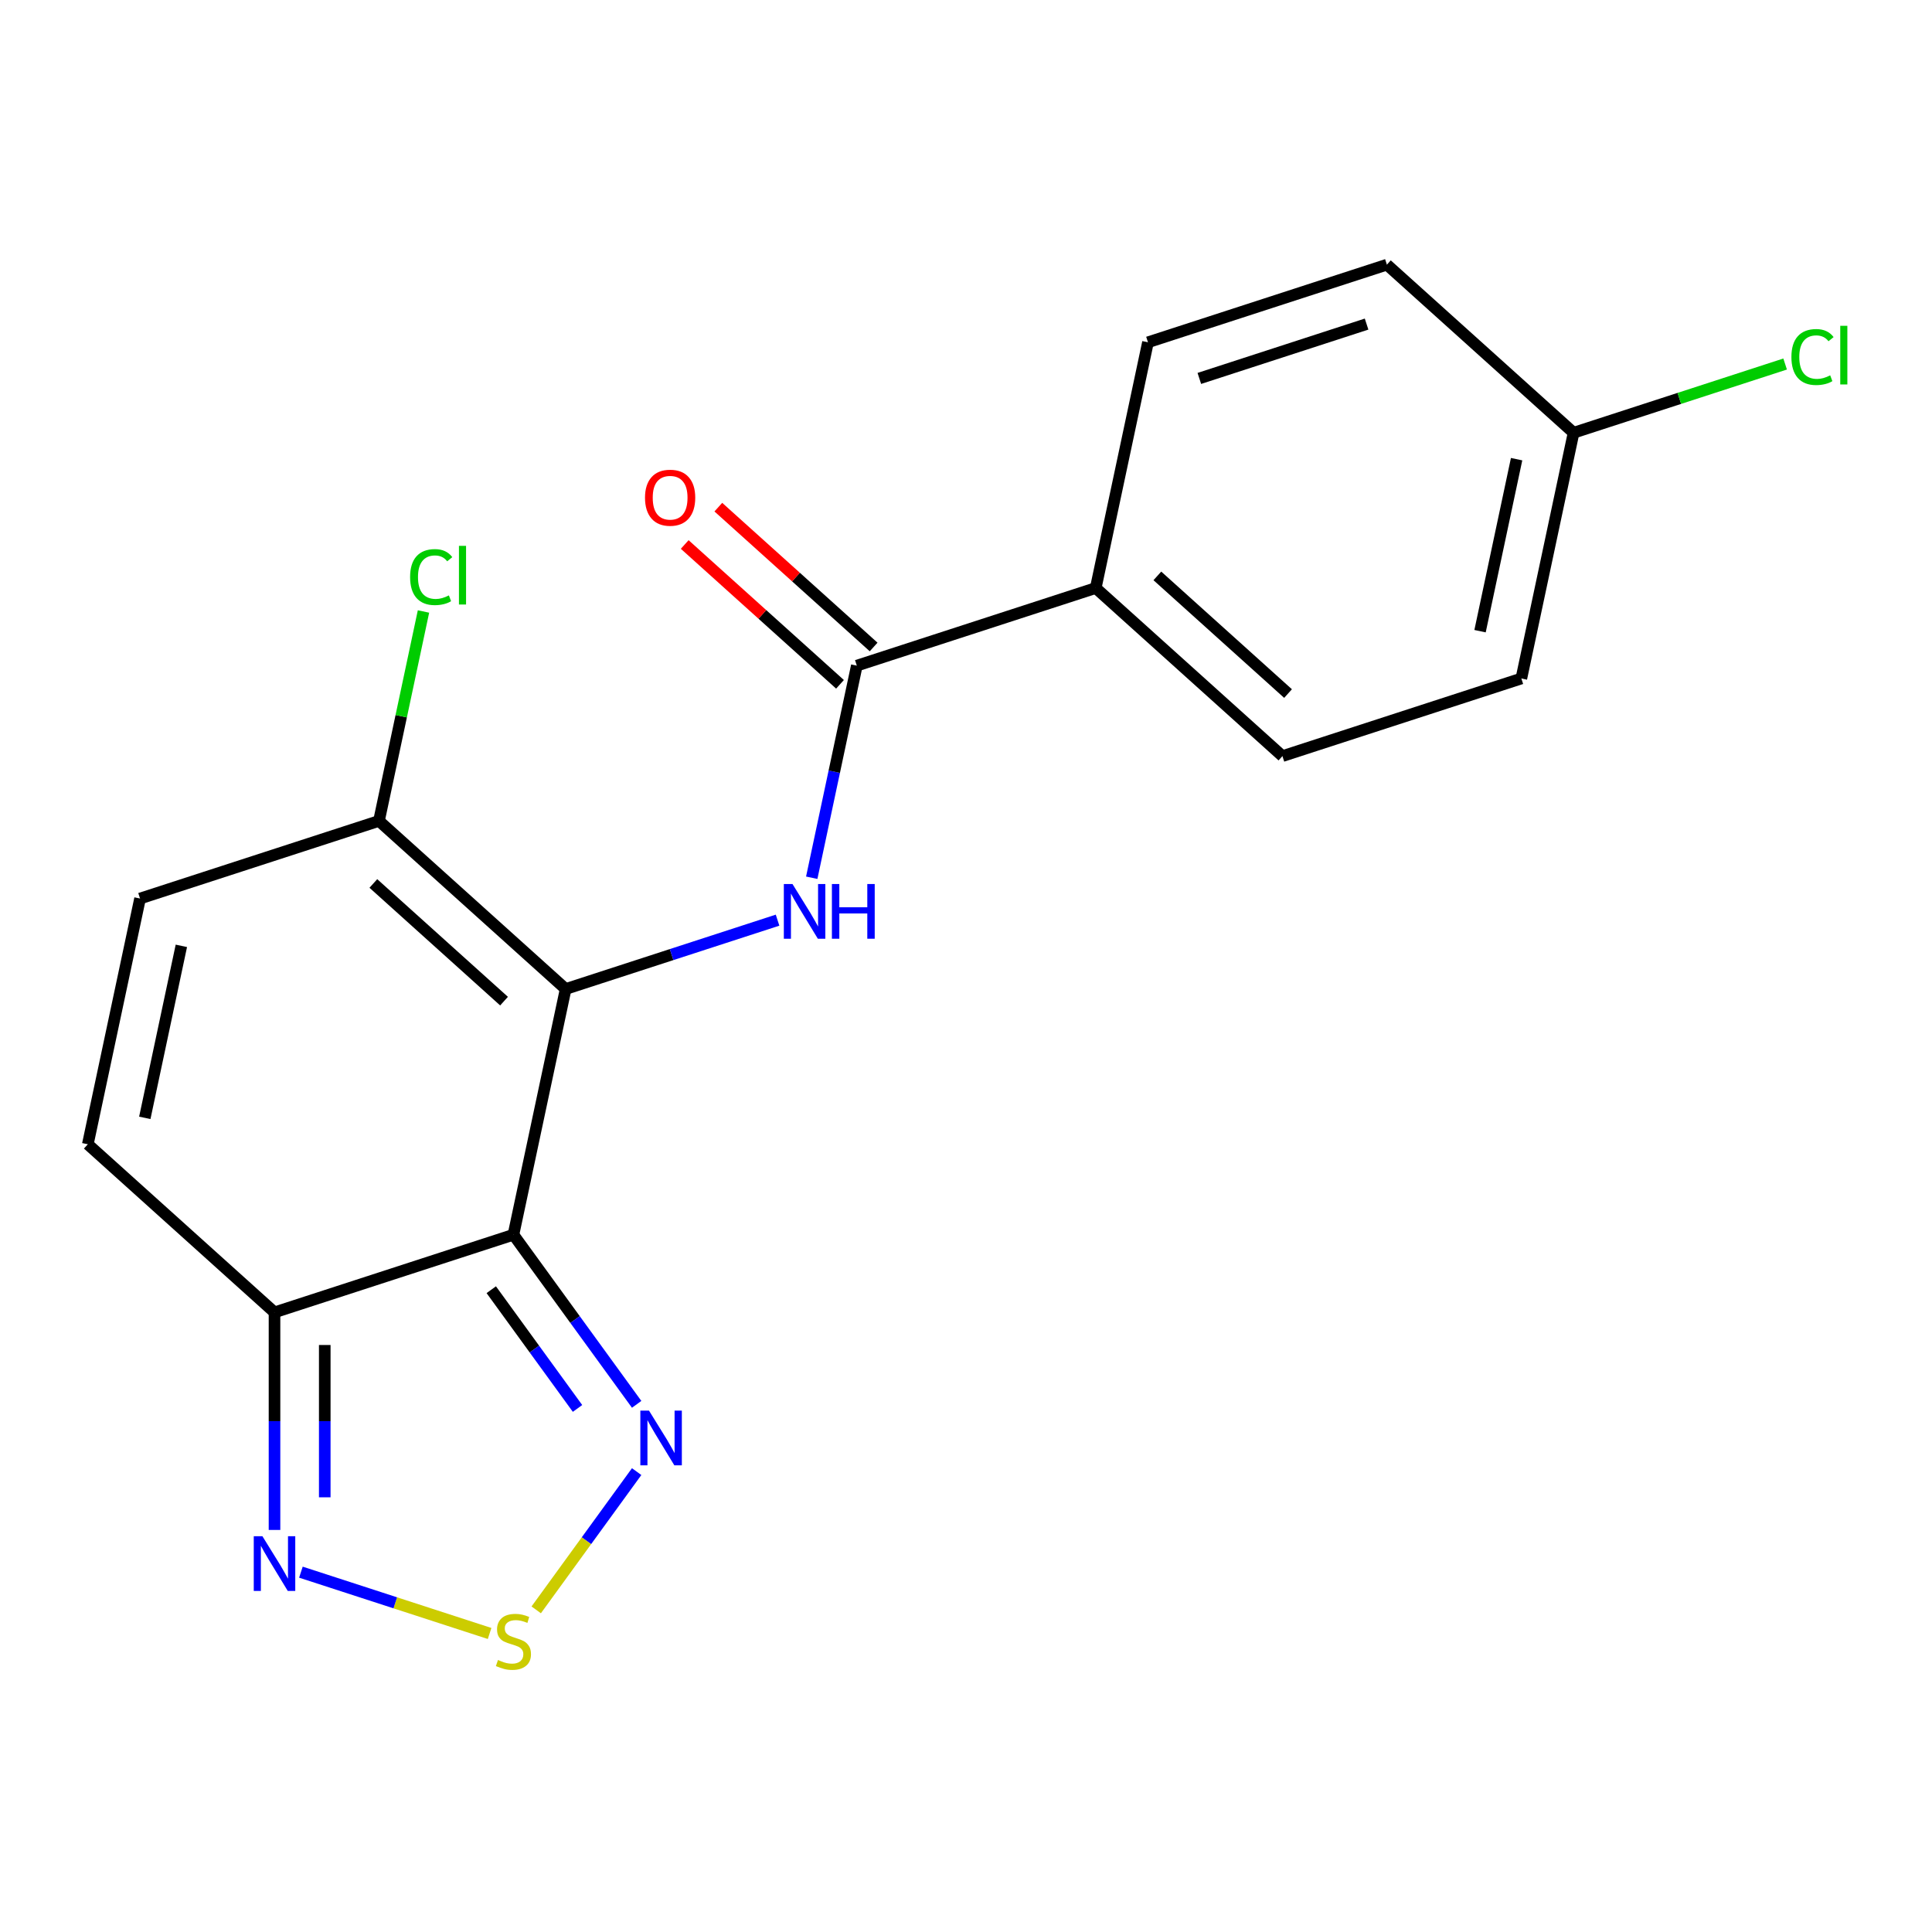 <?xml version='1.0' encoding='iso-8859-1'?>
<svg version='1.1' baseProfile='full'
              xmlns='http://www.w3.org/2000/svg'
                      xmlns:rdkit='http://www.rdkit.org/xml'
                      xmlns:xlink='http://www.w3.org/1999/xlink'
                  xml:space='preserve'
width='1000px' height='1000px' viewBox='0 0 1000 1000'>
<!-- END OF HEADER -->
<rect style='opacity:1.0;fill:#FFFFFF;stroke:none' width='1000' height='1000' x='0' y='0'> </rect>
<path class='bond-0' d='M 292.786,511.909 L 265.752,639.097' style='fill:none;fill-rule:evenodd;stroke:#000000;stroke-width:6px;stroke-linecap:butt;stroke-linejoin:miter;stroke-opacity:1' />
<path class='bond-1' d='M 292.786,511.909 L 347.624,494.091' style='fill:none;fill-rule:evenodd;stroke:#000000;stroke-width:6px;stroke-linecap:butt;stroke-linejoin:miter;stroke-opacity:1' />
<path class='bond-1' d='M 347.624,494.091 L 402.462,476.273' style='fill:none;fill-rule:evenodd;stroke:#0000FF;stroke-width:6px;stroke-linecap:butt;stroke-linejoin:miter;stroke-opacity:1' />
<path class='bond-7' d='M 292.786,511.909 L 196.155,424.901' style='fill:none;fill-rule:evenodd;stroke:#000000;stroke-width:6px;stroke-linecap:butt;stroke-linejoin:miter;stroke-opacity:1' />
<path class='bond-7' d='M 260.89,518.184 L 193.248,457.279' style='fill:none;fill-rule:evenodd;stroke:#000000;stroke-width:6px;stroke-linecap:butt;stroke-linejoin:miter;stroke-opacity:1' />
<path class='bond-2' d='M 265.752,639.097 L 142.086,679.279' style='fill:none;fill-rule:evenodd;stroke:#000000;stroke-width:6px;stroke-linecap:butt;stroke-linejoin:miter;stroke-opacity:1' />
<path class='bond-3' d='M 265.752,639.097 L 297.642,682.99' style='fill:none;fill-rule:evenodd;stroke:#000000;stroke-width:6px;stroke-linecap:butt;stroke-linejoin:miter;stroke-opacity:1' />
<path class='bond-3' d='M 297.642,682.99 L 329.532,726.883' style='fill:none;fill-rule:evenodd;stroke:#0000FF;stroke-width:6px;stroke-linecap:butt;stroke-linejoin:miter;stroke-opacity:1' />
<path class='bond-3' d='M 254.279,667.551 L 276.602,698.276' style='fill:none;fill-rule:evenodd;stroke:#000000;stroke-width:6px;stroke-linecap:butt;stroke-linejoin:miter;stroke-opacity:1' />
<path class='bond-3' d='M 276.602,698.276 L 298.925,729.001' style='fill:none;fill-rule:evenodd;stroke:#0000FF;stroke-width:6px;stroke-linecap:butt;stroke-linejoin:miter;stroke-opacity:1' />
<path class='bond-5' d='M 420.153,454.316 L 431.82,399.427' style='fill:none;fill-rule:evenodd;stroke:#0000FF;stroke-width:6px;stroke-linecap:butt;stroke-linejoin:miter;stroke-opacity:1' />
<path class='bond-5' d='M 431.82,399.427 L 443.487,344.538' style='fill:none;fill-rule:evenodd;stroke:#000000;stroke-width:6px;stroke-linecap:butt;stroke-linejoin:miter;stroke-opacity:1' />
<path class='bond-6' d='M 142.086,679.279 L 142.086,735.588' style='fill:none;fill-rule:evenodd;stroke:#000000;stroke-width:6px;stroke-linecap:butt;stroke-linejoin:miter;stroke-opacity:1' />
<path class='bond-6' d='M 142.086,735.588 L 142.086,791.898' style='fill:none;fill-rule:evenodd;stroke:#0000FF;stroke-width:6px;stroke-linecap:butt;stroke-linejoin:miter;stroke-opacity:1' />
<path class='bond-6' d='M 168.092,696.171 L 168.092,735.588' style='fill:none;fill-rule:evenodd;stroke:#000000;stroke-width:6px;stroke-linecap:butt;stroke-linejoin:miter;stroke-opacity:1' />
<path class='bond-6' d='M 168.092,735.588 L 168.092,775.005' style='fill:none;fill-rule:evenodd;stroke:#0000FF;stroke-width:6px;stroke-linecap:butt;stroke-linejoin:miter;stroke-opacity:1' />
<path class='bond-19' d='M 142.086,679.279 L 45.455,592.272' style='fill:none;fill-rule:evenodd;stroke:#000000;stroke-width:6px;stroke-linecap:butt;stroke-linejoin:miter;stroke-opacity:1' />
<path class='bond-4' d='M 329.532,761.704 L 303.538,797.482' style='fill:none;fill-rule:evenodd;stroke:#0000FF;stroke-width:6px;stroke-linecap:butt;stroke-linejoin:miter;stroke-opacity:1' />
<path class='bond-4' d='M 303.538,797.482 L 277.544,833.259' style='fill:none;fill-rule:evenodd;stroke:#CCCC00;stroke-width:6px;stroke-linecap:butt;stroke-linejoin:miter;stroke-opacity:1' />
<path class='bond-20' d='M 253.421,845.484 L 204.587,829.616' style='fill:none;fill-rule:evenodd;stroke:#CCCC00;stroke-width:6px;stroke-linecap:butt;stroke-linejoin:miter;stroke-opacity:1' />
<path class='bond-20' d='M 204.587,829.616 L 155.752,813.749' style='fill:none;fill-rule:evenodd;stroke:#0000FF;stroke-width:6px;stroke-linecap:butt;stroke-linejoin:miter;stroke-opacity:1' />
<path class='bond-10' d='M 443.487,344.538 L 567.153,304.357' style='fill:none;fill-rule:evenodd;stroke:#000000;stroke-width:6px;stroke-linecap:butt;stroke-linejoin:miter;stroke-opacity:1' />
<path class='bond-11' d='M 452.188,334.875 L 411.998,298.688' style='fill:none;fill-rule:evenodd;stroke:#000000;stroke-width:6px;stroke-linecap:butt;stroke-linejoin:miter;stroke-opacity:1' />
<path class='bond-11' d='M 411.998,298.688 L 371.807,262.501' style='fill:none;fill-rule:evenodd;stroke:#FF0000;stroke-width:6px;stroke-linecap:butt;stroke-linejoin:miter;stroke-opacity:1' />
<path class='bond-11' d='M 434.786,354.202 L 394.596,318.014' style='fill:none;fill-rule:evenodd;stroke:#000000;stroke-width:6px;stroke-linecap:butt;stroke-linejoin:miter;stroke-opacity:1' />
<path class='bond-11' d='M 394.596,318.014 L 354.406,281.827' style='fill:none;fill-rule:evenodd;stroke:#FF0000;stroke-width:6px;stroke-linecap:butt;stroke-linejoin:miter;stroke-opacity:1' />
<path class='bond-9' d='M 196.155,424.901 L 72.489,465.083' style='fill:none;fill-rule:evenodd;stroke:#000000;stroke-width:6px;stroke-linecap:butt;stroke-linejoin:miter;stroke-opacity:1' />
<path class='bond-14' d='M 196.155,424.901 L 207.676,370.703' style='fill:none;fill-rule:evenodd;stroke:#000000;stroke-width:6px;stroke-linecap:butt;stroke-linejoin:miter;stroke-opacity:1' />
<path class='bond-14' d='M 207.676,370.703 L 219.196,316.504' style='fill:none;fill-rule:evenodd;stroke:#00CC00;stroke-width:6px;stroke-linecap:butt;stroke-linejoin:miter;stroke-opacity:1' />
<path class='bond-8' d='M 45.455,592.272 L 72.489,465.083' style='fill:none;fill-rule:evenodd;stroke:#000000;stroke-width:6px;stroke-linecap:butt;stroke-linejoin:miter;stroke-opacity:1' />
<path class='bond-8' d='M 74.948,578.6 L 93.872,489.568' style='fill:none;fill-rule:evenodd;stroke:#000000;stroke-width:6px;stroke-linecap:butt;stroke-linejoin:miter;stroke-opacity:1' />
<path class='bond-12' d='M 567.153,304.357 L 663.784,391.364' style='fill:none;fill-rule:evenodd;stroke:#000000;stroke-width:6px;stroke-linecap:butt;stroke-linejoin:miter;stroke-opacity:1' />
<path class='bond-12' d='M 599.049,298.082 L 666.691,358.987' style='fill:none;fill-rule:evenodd;stroke:#000000;stroke-width:6px;stroke-linecap:butt;stroke-linejoin:miter;stroke-opacity:1' />
<path class='bond-13' d='M 567.153,304.357 L 594.188,177.168' style='fill:none;fill-rule:evenodd;stroke:#000000;stroke-width:6px;stroke-linecap:butt;stroke-linejoin:miter;stroke-opacity:1' />
<path class='bond-16' d='M 663.784,391.364 L 787.45,351.183' style='fill:none;fill-rule:evenodd;stroke:#000000;stroke-width:6px;stroke-linecap:butt;stroke-linejoin:miter;stroke-opacity:1' />
<path class='bond-17' d='M 594.188,177.168 L 717.854,136.987' style='fill:none;fill-rule:evenodd;stroke:#000000;stroke-width:6px;stroke-linecap:butt;stroke-linejoin:miter;stroke-opacity:1' />
<path class='bond-17' d='M 620.774,195.874 L 707.34,167.747' style='fill:none;fill-rule:evenodd;stroke:#000000;stroke-width:6px;stroke-linecap:butt;stroke-linejoin:miter;stroke-opacity:1' />
<path class='bond-15' d='M 814.485,223.994 L 717.854,136.987' style='fill:none;fill-rule:evenodd;stroke:#000000;stroke-width:6px;stroke-linecap:butt;stroke-linejoin:miter;stroke-opacity:1' />
<path class='bond-18' d='M 814.485,223.994 L 869.232,206.205' style='fill:none;fill-rule:evenodd;stroke:#000000;stroke-width:6px;stroke-linecap:butt;stroke-linejoin:miter;stroke-opacity:1' />
<path class='bond-18' d='M 869.232,206.205 L 923.98,188.417' style='fill:none;fill-rule:evenodd;stroke:#00CC00;stroke-width:6px;stroke-linecap:butt;stroke-linejoin:miter;stroke-opacity:1' />
<path class='bond-21' d='M 814.485,223.994 L 787.45,351.183' style='fill:none;fill-rule:evenodd;stroke:#000000;stroke-width:6px;stroke-linecap:butt;stroke-linejoin:miter;stroke-opacity:1' />
<path class='bond-21' d='M 784.992,237.665 L 766.068,326.697' style='fill:none;fill-rule:evenodd;stroke:#000000;stroke-width:6px;stroke-linecap:butt;stroke-linejoin:miter;stroke-opacity:1' />
<path  class='atom-2' d='M 410.192 457.567
L 419.472 472.567
Q 420.392 474.047, 421.872 476.727
Q 423.352 479.407, 423.432 479.567
L 423.432 457.567
L 427.192 457.567
L 427.192 485.887
L 423.312 485.887
L 413.352 469.487
Q 412.192 467.567, 410.952 465.367
Q 409.752 463.167, 409.392 462.487
L 409.392 485.887
L 405.712 485.887
L 405.712 457.567
L 410.192 457.567
' fill='#0000FF'/>
<path  class='atom-2' d='M 430.592 457.567
L 434.432 457.567
L 434.432 469.607
L 448.912 469.607
L 448.912 457.567
L 452.752 457.567
L 452.752 485.887
L 448.912 485.887
L 448.912 472.807
L 434.432 472.807
L 434.432 485.887
L 430.592 485.887
L 430.592 457.567
' fill='#0000FF'/>
<path  class='atom-4' d='M 335.921 730.134
L 345.201 745.134
Q 346.121 746.614, 347.601 749.294
Q 349.081 751.974, 349.161 752.134
L 349.161 730.134
L 352.921 730.134
L 352.921 758.454
L 349.041 758.454
L 339.081 742.054
Q 337.921 740.134, 336.681 737.934
Q 335.481 735.734, 335.121 735.054
L 335.121 758.454
L 331.441 758.454
L 331.441 730.134
L 335.921 730.134
' fill='#0000FF'/>
<path  class='atom-5' d='M 257.752 859.21
Q 258.072 859.33, 259.392 859.89
Q 260.712 860.45, 262.152 860.81
Q 263.632 861.13, 265.072 861.13
Q 267.752 861.13, 269.312 859.85
Q 270.872 858.53, 270.872 856.25
Q 270.872 854.69, 270.072 853.73
Q 269.312 852.77, 268.112 852.25
Q 266.912 851.73, 264.912 851.13
Q 262.392 850.37, 260.872 849.65
Q 259.392 848.93, 258.312 847.41
Q 257.272 845.89, 257.272 843.33
Q 257.272 839.77, 259.672 837.57
Q 262.112 835.37, 266.912 835.37
Q 270.192 835.37, 273.912 836.93
L 272.992 840.01
Q 269.592 838.61, 267.032 838.61
Q 264.272 838.61, 262.752 839.77
Q 261.232 840.89, 261.272 842.85
Q 261.272 844.37, 262.032 845.29
Q 262.832 846.21, 263.952 846.73
Q 265.112 847.25, 267.032 847.85
Q 269.592 848.65, 271.112 849.45
Q 272.632 850.25, 273.712 851.89
Q 274.832 853.49, 274.832 856.25
Q 274.832 860.17, 272.192 862.29
Q 269.592 864.37, 265.232 864.37
Q 262.712 864.37, 260.792 863.81
Q 258.912 863.29, 256.672 862.37
L 257.752 859.21
' fill='#CCCC00'/>
<path  class='atom-7' d='M 135.826 795.149
L 145.106 810.149
Q 146.026 811.629, 147.506 814.309
Q 148.986 816.989, 149.066 817.149
L 149.066 795.149
L 152.826 795.149
L 152.826 823.469
L 148.946 823.469
L 138.986 807.069
Q 137.826 805.149, 136.586 802.949
Q 135.386 800.749, 135.026 800.069
L 135.026 823.469
L 131.346 823.469
L 131.346 795.149
L 135.826 795.149
' fill='#0000FF'/>
<path  class='atom-12' d='M 333.856 257.611
Q 333.856 250.811, 337.216 247.011
Q 340.576 243.211, 346.856 243.211
Q 353.136 243.211, 356.496 247.011
Q 359.856 250.811, 359.856 257.611
Q 359.856 264.491, 356.456 268.411
Q 353.056 272.291, 346.856 272.291
Q 340.616 272.291, 337.216 268.411
Q 333.856 264.531, 333.856 257.611
M 346.856 269.091
Q 351.176 269.091, 353.496 266.211
Q 355.856 263.291, 355.856 257.611
Q 355.856 252.051, 353.496 249.251
Q 351.176 246.411, 346.856 246.411
Q 342.536 246.411, 340.176 249.211
Q 337.856 252.011, 337.856 257.611
Q 337.856 263.331, 340.176 266.211
Q 342.536 269.091, 346.856 269.091
' fill='#FF0000'/>
<path  class='atom-15' d='M 212.27 298.693
Q 212.27 291.653, 215.55 287.973
Q 218.87 284.253, 225.15 284.253
Q 230.99 284.253, 234.11 288.373
L 231.47 290.533
Q 229.19 287.533, 225.15 287.533
Q 220.87 287.533, 218.59 290.413
Q 216.35 293.253, 216.35 298.693
Q 216.35 304.293, 218.67 307.173
Q 221.03 310.053, 225.59 310.053
Q 228.71 310.053, 232.35 308.173
L 233.47 311.173
Q 231.99 312.133, 229.75 312.693
Q 227.51 313.253, 225.03 313.253
Q 218.87 313.253, 215.55 309.493
Q 212.27 305.733, 212.27 298.693
' fill='#00CC00'/>
<path  class='atom-15' d='M 237.55 282.533
L 241.23 282.533
L 241.23 312.893
L 237.55 312.893
L 237.55 282.533
' fill='#00CC00'/>
<path  class='atom-19' d='M 927.231 184.793
Q 927.231 177.753, 930.511 174.073
Q 933.831 170.353, 940.111 170.353
Q 945.951 170.353, 949.071 174.473
L 946.431 176.633
Q 944.151 173.633, 940.111 173.633
Q 935.831 173.633, 933.551 176.513
Q 931.311 179.353, 931.311 184.793
Q 931.311 190.393, 933.631 193.273
Q 935.991 196.153, 940.551 196.153
Q 943.671 196.153, 947.311 194.273
L 948.431 197.273
Q 946.951 198.233, 944.711 198.793
Q 942.471 199.353, 939.991 199.353
Q 933.831 199.353, 930.511 195.593
Q 927.231 191.833, 927.231 184.793
' fill='#00CC00'/>
<path  class='atom-19' d='M 952.511 168.633
L 956.191 168.633
L 956.191 198.993
L 952.511 198.993
L 952.511 168.633
' fill='#00CC00'/>
</svg>
